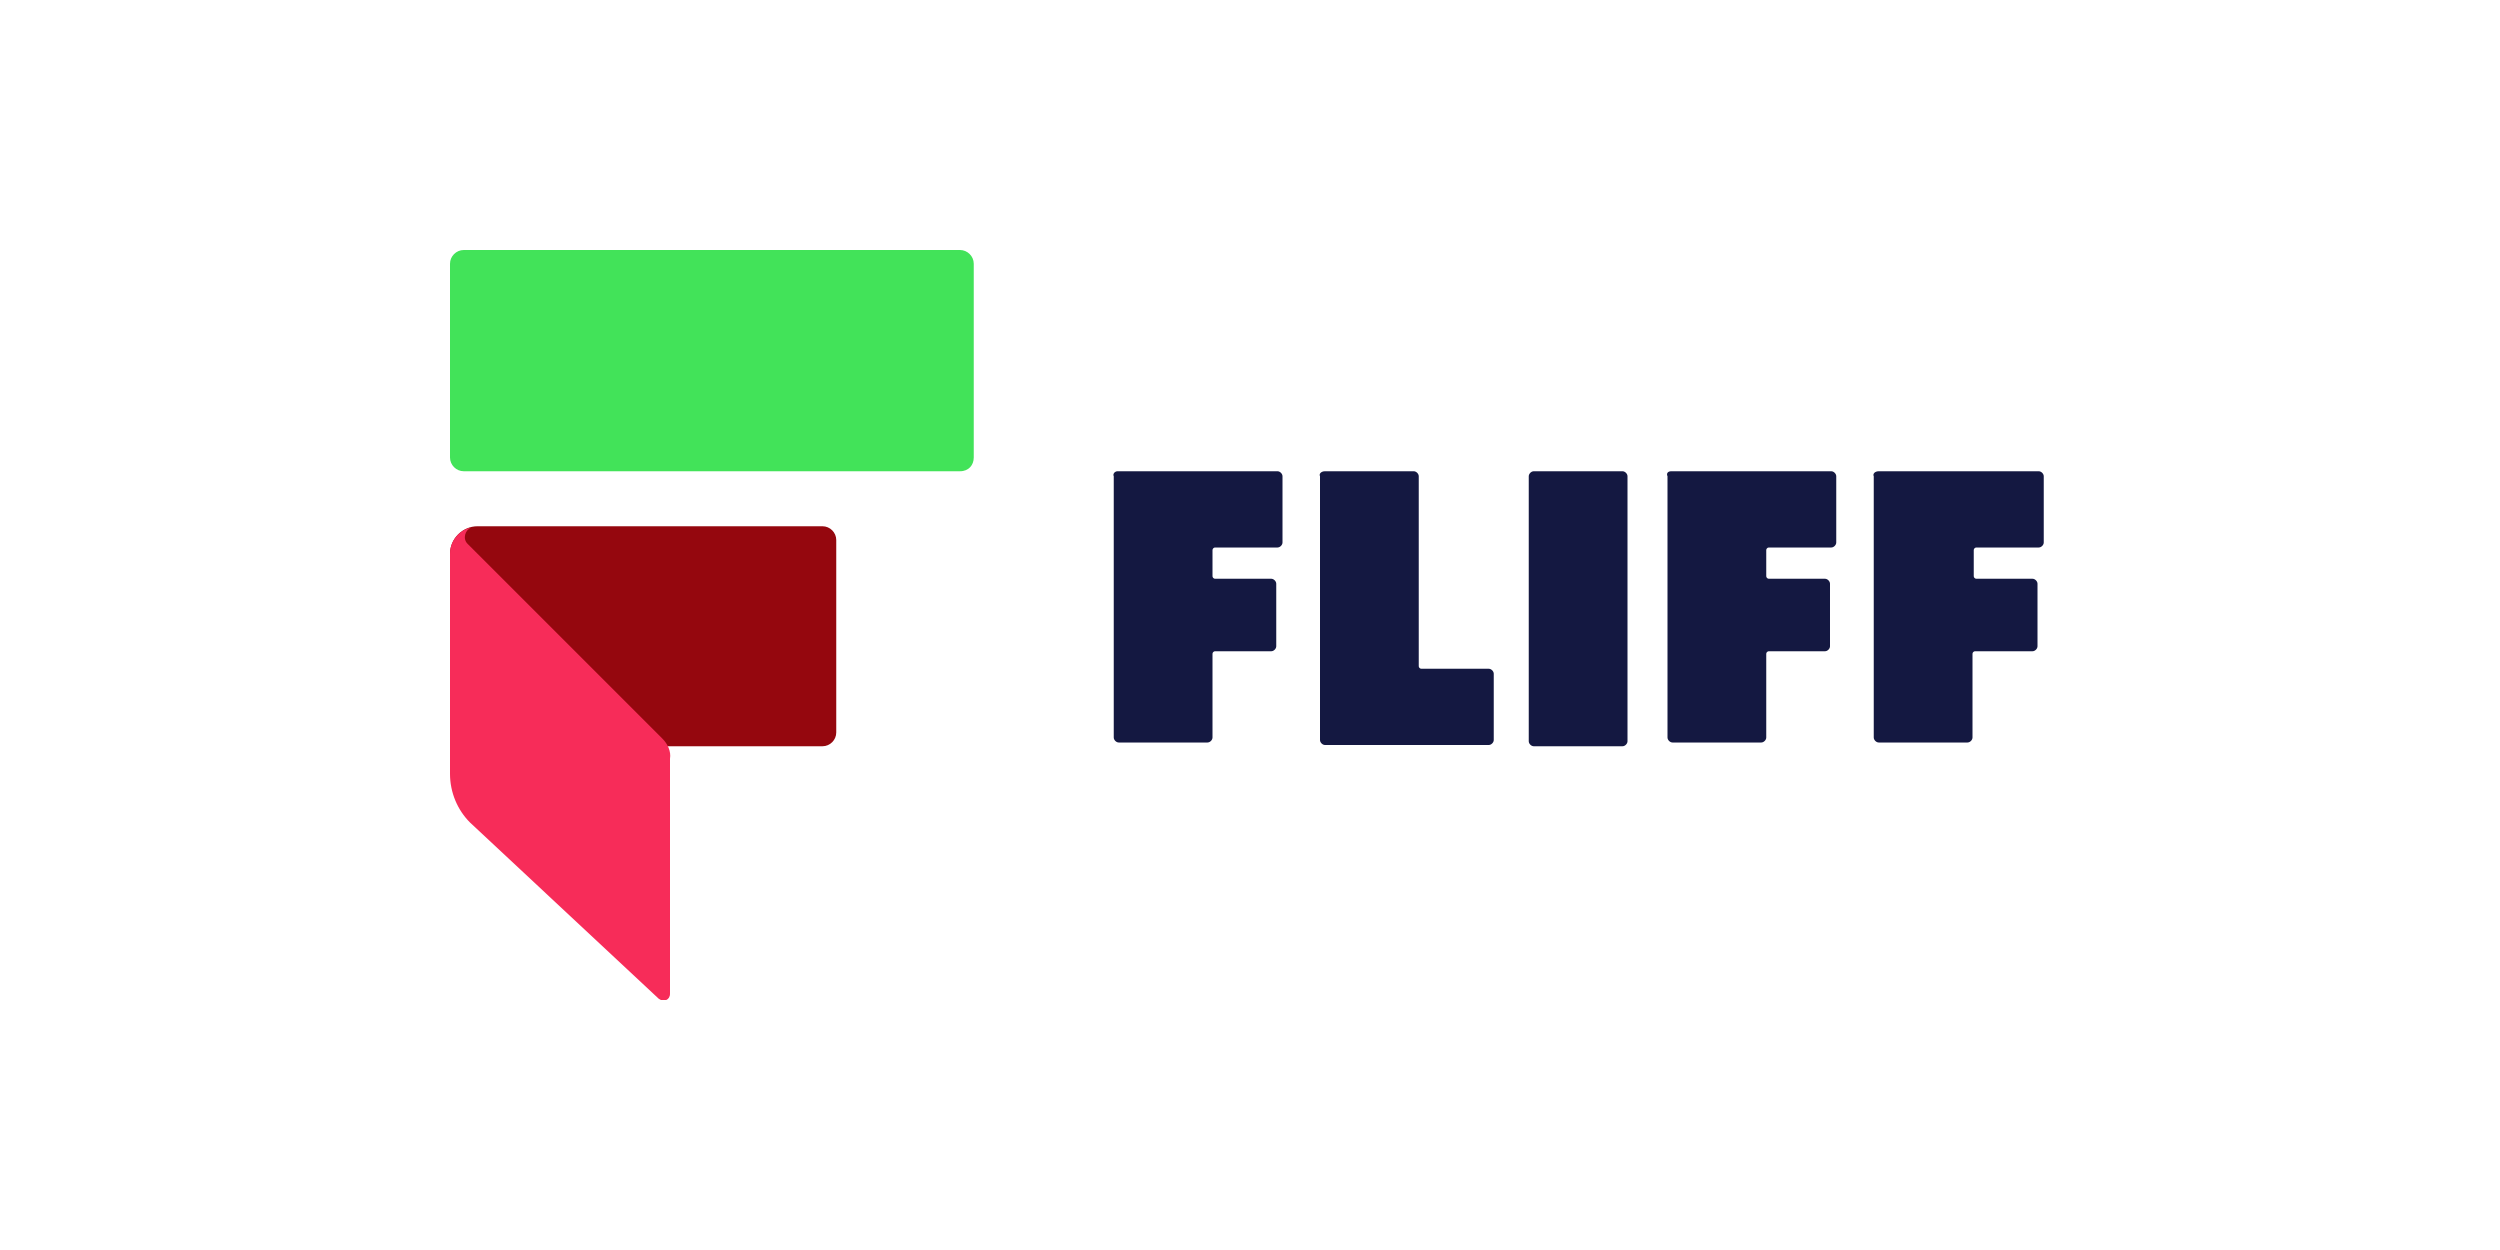 <?xml version="1.0" encoding="UTF-8"?> <svg xmlns="http://www.w3.org/2000/svg" width="200" height="100" viewBox="0 0 200 100" fill="none"><g clip-path="url(#clip0_3758_3068)"><g clip-path="url(#clip1_3758_3068)"><g clip-path="url(#clip2_3758_3068)"><path d="M65.8 42.1H40.4H38.2C37 42.1 36 43.1 36 44.3V46.5V59.7H65.8C66.4 59.7 66.9 59.2 66.9 58.6V43.2C66.9 42.6 66.4 42.1 65.8 42.1Z" fill="#95070E"></path><path d="M89.4 37.7H102.2C102.4 37.7 102.6 37.9 102.6 38.1V43.4C102.6 43.6 102.4 43.8 102.2 43.8H97.2C97.1 43.8 97 43.9 97 44V46.1C97 46.2 97.1 46.3 97.2 46.3H101.7C101.9 46.3 102.1 46.5 102.1 46.7V51.7C102.1 51.9 101.9 52.1 101.7 52.1H97.2C97.1 52.1 97 52.2 97 52.3V59C97 59.2 96.8 59.4 96.6 59.4H89.5C89.3 59.4 89.1 59.2 89.1 59V38.1C89 37.9 89.2 37.7 89.4 37.7Z" fill="#141841"></path><path d="M106 37.7H113.1C113.3 37.7 113.5 37.9 113.5 38.1V53.3C113.5 53.4 113.6 53.5 113.7 53.5H119.1C119.3 53.5 119.5 53.7 119.5 53.9V59.2C119.5 59.4 119.3 59.6 119.1 59.6H106C105.8 59.6 105.6 59.4 105.6 59.2V38.1C105.5 37.9 105.7 37.7 106 37.7Z" fill="#141841"></path><path d="M122.7 37.7H129.8C130 37.7 130.2 37.9 130.2 38.1V59.3C130.2 59.5 130 59.7 129.8 59.7H122.7C122.5 59.7 122.3 59.5 122.3 59.3V38.1C122.3 37.9 122.5 37.7 122.7 37.7Z" fill="#141841"></path><path d="M133.7 37.7H146.5C146.7 37.7 146.9 37.9 146.9 38.1V43.4C146.9 43.6 146.7 43.8 146.5 43.8H141.5C141.4 43.8 141.3 43.9 141.3 44V46.1C141.3 46.2 141.4 46.3 141.5 46.3H146C146.2 46.3 146.4 46.5 146.4 46.7V51.7C146.4 51.9 146.2 52.1 146 52.1H141.5C141.4 52.1 141.3 52.2 141.3 52.3V59C141.3 59.2 141.1 59.4 140.9 59.4H133.8C133.6 59.4 133.4 59.2 133.4 59V38.1C133.3 37.9 133.4 37.7 133.7 37.7Z" fill="#141841"></path><path d="M150.3 37.7H163.1C163.3 37.7 163.5 37.9 163.5 38.1V43.4C163.5 43.6 163.3 43.8 163.1 43.8H158.1C158 43.8 157.9 43.9 157.9 44V46.1C157.9 46.2 158 46.3 158.1 46.3H162.6C162.8 46.3 163 46.5 163 46.7V51.7C163 51.9 162.8 52.1 162.6 52.1H158C157.9 52.1 157.8 52.2 157.8 52.3V59C157.8 59.2 157.6 59.4 157.4 59.4H150.3C150.1 59.4 149.9 59.2 149.9 59V38.1C149.8 37.9 150 37.7 150.3 37.7Z" fill="#141841"></path><path d="M76.8 37.7H37.1C36.5 37.7 36 37.2 36 36.6V21.1C36 20.5 36.5 20 37.1 20H76.8C77.4 20 77.9 20.5 77.9 21.1V36.6C77.9 37.2 77.5 37.7 76.8 37.7Z" fill="#42E359"></path><path d="M53 59.1L37.4 43.5C37 43.1 37.2 42.4 37.7 42.2C36.7 42.4 36 43.3 36 44.3V46.5V61.9C36 63.4 36.6 64.8 37.6 65.8L52.7 79.9C53.1 80.2 53.6 80 53.6 79.5V60.7C53.7 60.1 53.4 59.5 53 59.1Z" fill="#F72C59"></path></g></g></g><defs><clipPath id="clip0_3758_3068"><rect width="200" height="100" fill="white"></rect></clipPath><clipPath id="clip1_3758_3068"><rect width="200" height="100" fill="white"></rect></clipPath><clipPath id="clip2_3758_3068"><rect width="127.5" height="60" fill="white" transform="translate(36 20)"></rect></clipPath></defs></svg> 